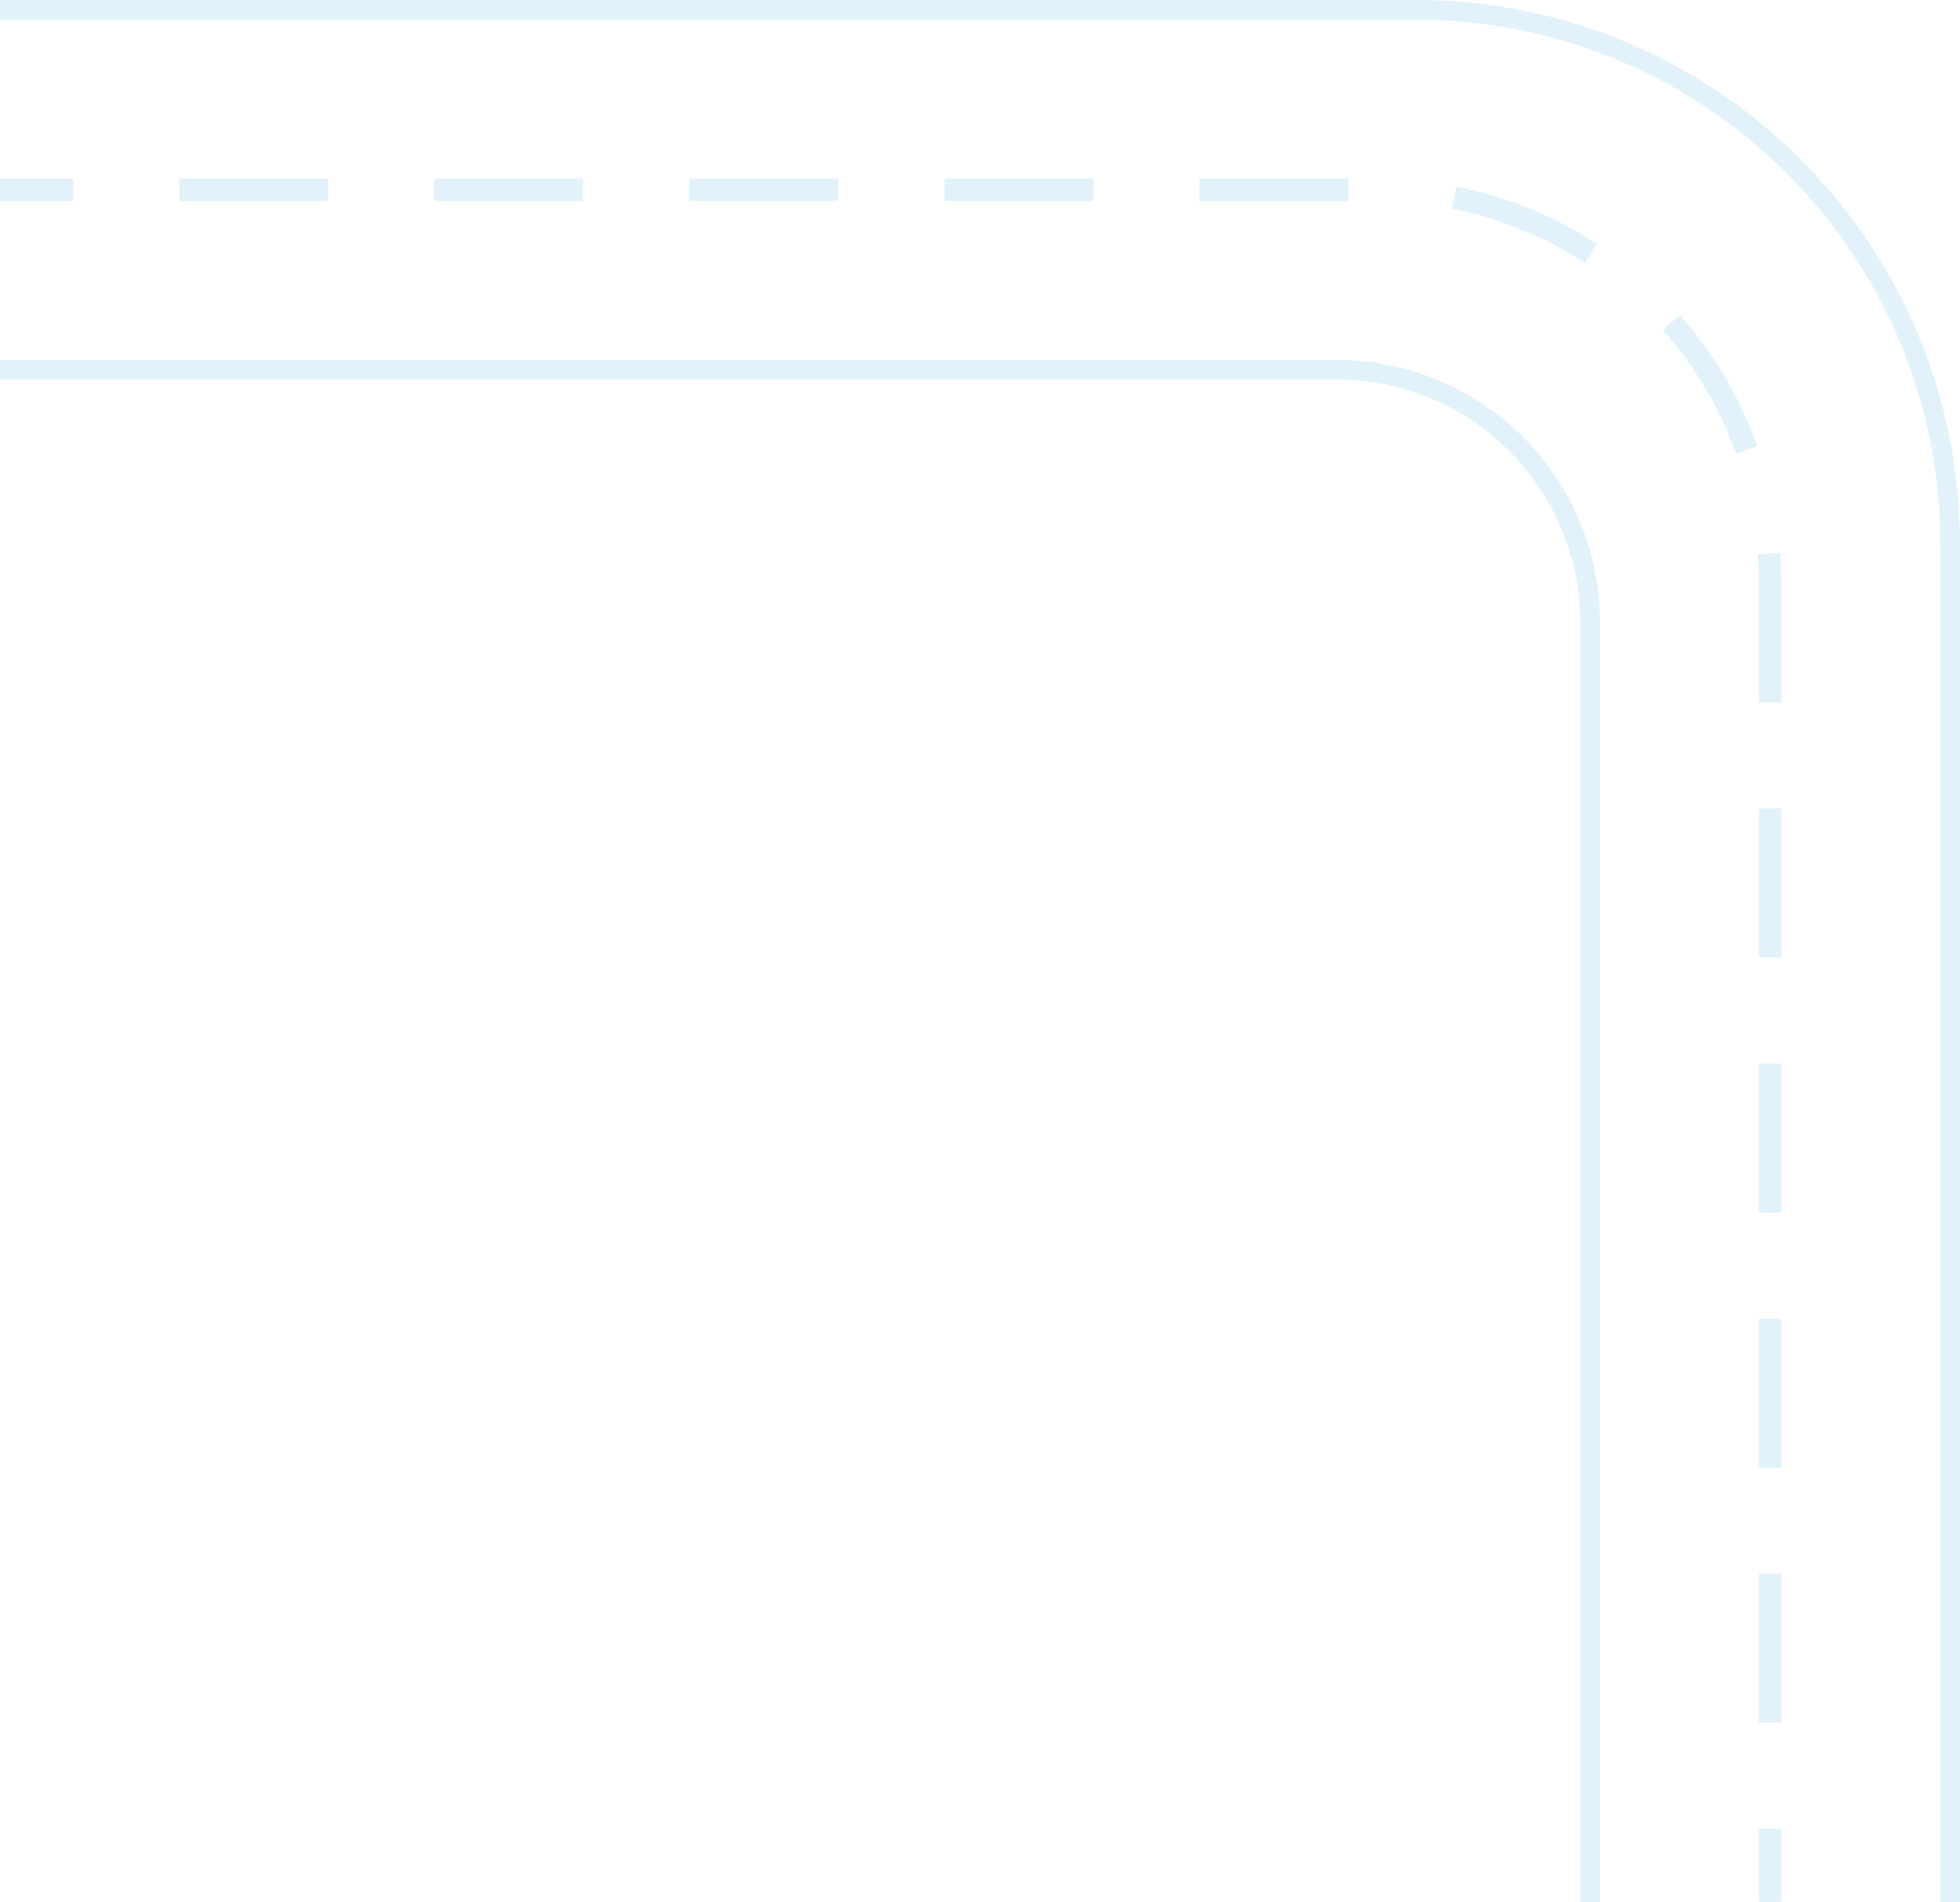 <svg xmlns="http://www.w3.org/2000/svg" xmlns:xlink="http://www.w3.org/1999/xlink" width="697" height="676.344" viewBox="0 0 697 676.344"><defs><clipPath id="a"><rect width="697" height="676.344" fill="none"/></clipPath></defs><g opacity="0.147"><g clip-path="url(#a)"><path d="M693.5,676.344V193.5c0-104.934-85.066-190-190-190H0" fill="none" stroke="#30a7dd" stroke-width="7"/><line y1="26" transform="translate(629.5 650.344)" fill="none" stroke="#30a7dd" stroke-width="8"/><path d="M629.5,612.632V207.5a140,140,0,0,0-140-140H44.856" fill="none" stroke="#30a7dd" stroke-width="8" stroke-dasharray="53.001 37.712"/><line x1="26" transform="translate(0 67.5)" fill="none" stroke="#30a7dd" stroke-width="8"/><path d="M565.5,676.344V221.5a90,90,0,0,0-90-90H0" fill="none" stroke="#30a7dd" stroke-width="7"/></g></g></svg>